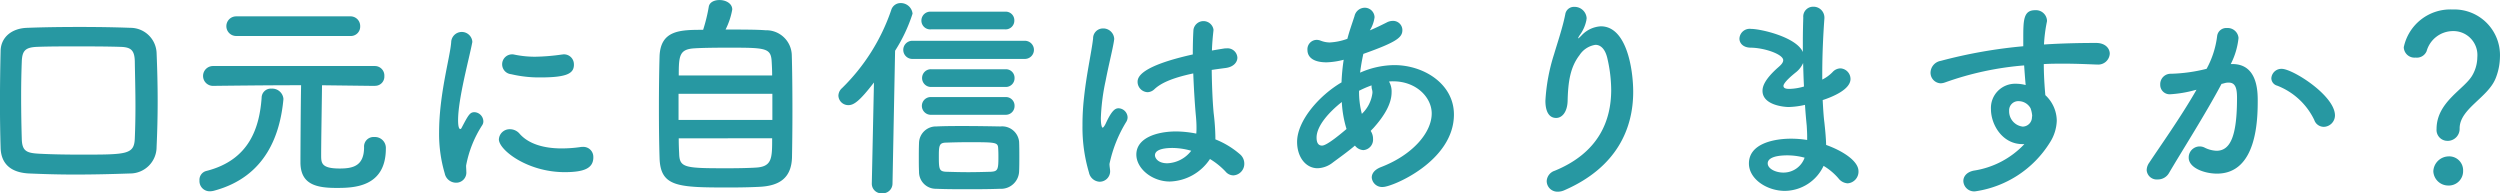 <svg xmlns="http://www.w3.org/2000/svg" width="324.548" height="25.088" viewBox="0 0 324.548 25.088">
  <path id="result-mouth" d="M24.192,28.024c.084-1.848.14-3.864.14-5.964s-.056-4.256-.14-6.3A3.4,3.4,0,0,0,20.8,12.54c-2.24-.084-4.424-.112-6.552-.112-2.324,0-4.62.028-6.832.112-2.072.056-3.444,1.26-3.472,3-.056,2.3-.084,4.564-.084,6.776q0,2.982.084,5.8c.056,2.044,1.288,3.22,3.7,3.332,1.96.084,3.92.14,5.936.14,2.352,0,4.732-.056,7.168-.14A3.436,3.436,0,0,0,24.192,28.024ZM21.364,26.9C21.28,29,20.328,29,14.336,29c-1.848,0-3.64-.028-5.292-.112-1.708-.084-2.3-.308-2.352-1.9q-.084-2.814-.084-5.628,0-2.184.084-4.452c.056-1.428.476-1.848,2.072-1.9,1.54-.056,3.248-.056,5.068-.056,1.792,0,3.668,0,5.544.056,1.372.028,1.96.308,1.988,1.9.028,1.764.084,3.78.084,5.852C21.448,24.16,21.42,25.56,21.364,26.9ZM49.308,13.6a1.219,1.219,0,0,0,1.316-1.26,1.256,1.256,0,0,0-1.316-1.288H34.524a1.274,1.274,0,1,0,0,2.548Zm3.22,6.468a1.194,1.194,0,0,0,1.232-1.26A1.233,1.233,0,0,0,52.5,17.5H31.528a1.288,1.288,0,1,0-.028,2.576h.028c7.168-.084,9.52-.084,11.424-.084-.056,2.912-.084,9.1-.084,10,0,2.856,2.016,3.332,4.676,3.332,2.184,0,6.412-.056,6.412-5.124a1.42,1.42,0,0,0-1.512-1.484,1.231,1.231,0,0,0-1.316,1.316c0,2.436-1.428,2.772-3.164,2.772-2.408,0-2.408-.728-2.408-1.764,0-1.652.084-6.524.112-9.044l6.832.084ZM31.668,33.68c6.776-1.82,8.568-7.392,8.988-11.844v-.112a1.457,1.457,0,0,0-1.54-1.288,1.191,1.191,0,0,0-1.288,1.2c-.28,3.752-1.512,8.064-7.2,9.492a1.183,1.183,0,0,0-.868,1.232,1.32,1.32,0,0,0,1.344,1.4A2.091,2.091,0,0,0,31.668,33.68Zm46.7-16.38a1.286,1.286,0,0,0-1.344-1.316c-.084,0-.168.028-.252.028a26.8,26.8,0,0,1-3.444.28,13.163,13.163,0,0,1-2.716-.28,1.05,1.05,0,0,0-.28-.028,1.291,1.291,0,0,0-.112,2.576,15.808,15.808,0,0,0,3.78.42C77.588,18.98,78.372,18.42,78.372,17.3Zm2.52,12.04A1.292,1.292,0,0,0,79.492,28a1.363,1.363,0,0,0-.336.028,17.308,17.308,0,0,1-2.38.168c-2.268,0-4.256-.56-5.432-1.876a1.647,1.647,0,0,0-1.26-.616,1.4,1.4,0,0,0-1.456,1.316c0,1.372,3.7,4.256,8.54,4.256C79.66,31.272,80.892,30.8,80.892,29.34ZM63,32.644a1.316,1.316,0,0,0,1.4-1.456c0-.252-.028-.5-.028-.756a14.532,14.532,0,0,1,2.1-5.264.864.864,0,0,0,.14-.5,1.217,1.217,0,0,0-1.148-1.176c-.588,0-.784.336-1.652,1.988-.056.14-.14.2-.2.2-.084,0-.28-.112-.28-1.148,0-2.772,1.428-7.952,1.82-10a.7.7,0,0,0,.028-.224,1.376,1.376,0,0,0-2.744.112c-.14,1.932-1.568,6.748-1.568,11.676A18.009,18.009,0,0,0,61.6,31.44,1.5,1.5,0,0,0,63,32.644Zm35.056-19.88a9.339,9.339,0,0,0,.868-2.6c0-.812-.868-1.232-1.652-1.232-.672,0-1.316.28-1.4.9a21.456,21.456,0,0,1-.728,2.968c-2.968,0-5.516.028-5.656,3.416-.056,1.848-.084,4.312-.084,6.748,0,2.408.028,4.788.084,6.468.112,3.78,2.38,3.836,9.072,3.836,1.372,0,2.744-.028,3.836-.084,2.716-.112,4.2-1.2,4.284-3.808.028-1.4.056-3.668.056-5.992,0-2.716-.028-5.544-.084-7.336a3.316,3.316,0,0,0-3.416-3.192C102.144,12.764,100.072,12.764,98.056,12.764ZM91.98,18.728c0-2.6.084-3.416,2.072-3.528.9-.056,2.492-.084,4.144-.084,5.152,0,5.768,0,5.852,1.9.028.476.056,1.064.056,1.708ZM104.132,24.5H91.952V21.108h12.18Zm-.028,2.38c0,2.6,0,3.7-2.156,3.808-.924.056-2.324.084-3.7.084-5.488,0-6.16-.056-6.216-1.9-.028-.532-.056-1.232-.056-1.988Zm30.24-14.14a1.131,1.131,0,0,0,1.2-1.148,1.116,1.116,0,0,0-1.2-1.148h-9.632a1.156,1.156,0,0,0-1.232,1.148,1.14,1.14,0,0,0,1.232,1.148Zm2.52,3.836a1.177,1.177,0,1,0,0-2.352H122.388a1.179,1.179,0,1,0,0,2.352Zm-2.492,3.64a1.131,1.131,0,0,0,1.2-1.148,1.116,1.116,0,0,0-1.2-1.148H124.8a1.14,1.14,0,0,0-1.232,1.148,1.156,1.156,0,0,0,1.232,1.148Zm0,3.612a1.131,1.131,0,0,0,1.2-1.148,1.116,1.116,0,0,0-1.2-1.148H124.8a1.149,1.149,0,0,0-1.26,1.148,1.164,1.164,0,0,0,1.26,1.148Zm1.792,7.364c.028-.616.028-1.26.028-1.9,0-.672,0-1.316-.028-1.96a2.215,2.215,0,0,0-2.436-1.988c-1.54-.028-3.164-.056-4.788-.056-1.176,0-2.352,0-3.5.056a2.194,2.194,0,0,0-2.268,2.128c-.028.7-.028,1.372-.028,2.072,0,.532,0,1.064.028,1.68a2.181,2.181,0,0,0,2.212,2.212c1.288.056,2.632.056,4.032.056,1.372,0,2.828,0,4.256-.056A2.348,2.348,0,0,0,136.164,31.188Zm-19.124,1.6a1.25,1.25,0,0,0,1.344,1.232,1.27,1.27,0,0,0,1.344-1.26l.336-17.248a20.666,20.666,0,0,0,2.268-4.816,1.534,1.534,0,0,0-1.568-1.372,1.255,1.255,0,0,0-1.2.9,25.816,25.816,0,0,1-6.384,10.136,1.354,1.354,0,0,0-.476.98,1.281,1.281,0,0,0,1.316,1.232c.672,0,1.428-.5,3.3-2.94l-.28,13.132Zm15.568-1.568c-1.036.028-2.072.056-3.052.056-1.008,0-1.96-.028-2.912-.056-.84-.056-.9-.336-.9-1.932,0-1.428.028-1.82.9-1.848.84-.028,1.82-.056,2.828-.056,3.724,0,3.948,0,3.976.84.028.392.028.784.028,1.148C133.476,30.88,133.392,31.16,132.608,31.216Zm28.336-1.652a9.5,9.5,0,0,1,2.016,1.624,1.348,1.348,0,0,0,1.008.5,1.5,1.5,0,0,0,1.428-1.568,1.57,1.57,0,0,0-.532-1.148,11.124,11.124,0,0,0-3.22-1.96v-.308a28.994,28.994,0,0,0-.224-3.108c-.14-1.484-.224-3.528-.252-5.6.56-.084,1.176-.168,1.82-.252,1.036-.14,1.512-.756,1.512-1.344a1.279,1.279,0,0,0-1.428-1.2,1.722,1.722,0,0,0-.364.028q-.8.126-1.512.252c.028-.924.112-1.82.2-2.6v-.14a1.317,1.317,0,0,0-2.6.056c-.056.9-.084,2.016-.084,3.192-6.776,1.512-7.168,2.94-7.168,3.556a1.353,1.353,0,0,0,1.288,1.344,1.332,1.332,0,0,0,.9-.392c.784-.728,2.128-1.428,5.04-2.044.084,2.184.224,4.256.336,5.46.056.588.084,1.092.084,1.568a7.079,7.079,0,0,1-.028.784,13.966,13.966,0,0,0-2.6-.28c-2.576,0-5.18.868-5.18,3,0,1.82,2.044,3.5,4.34,3.5A6.477,6.477,0,0,0,160.944,29.564ZM147.98,31.216c0-.336-.084-.672-.084-1.008a17.161,17.161,0,0,1,2.212-5.516,1.158,1.158,0,0,0,.14-.532,1.222,1.222,0,0,0-1.176-1.176c-.448,0-.9.308-1.68,2.016-.168.336-.308.5-.392.5-.056,0-.224-.224-.224-1.26a27.317,27.317,0,0,1,.616-4.816c.392-2.044.9-4,1.092-5.208,0-.084.028-.168.028-.224a1.426,1.426,0,0,0-1.456-1.372,1.283,1.283,0,0,0-1.288,1.316c-.2,1.736-.84,4.508-1.176,7.644a31.04,31.04,0,0,0-.2,3.64,20.472,20.472,0,0,0,.84,6.1,1.484,1.484,0,0,0,1.372,1.2A1.363,1.363,0,0,0,147.98,31.216ZM158.508,28.5a4.1,4.1,0,0,1-3.108,1.624c-1.232,0-1.6-.7-1.6-1.036,0-.252.112-.952,2.3-.952A9.136,9.136,0,0,1,158.508,28.5Zm21.252-.672a1.481,1.481,0,0,0,1.092.588,1.361,1.361,0,0,0,1.26-1.456,1.85,1.85,0,0,0-.308-1.036c.14-.168.308-.308.448-.476,1.288-1.456,2.268-3.024,2.268-4.536a2.543,2.543,0,0,0-.336-1.4,3.388,3.388,0,0,1,.532-.028c3.024,0,5.012,2.1,5.012,4.172,0,2.492-2.492,5.4-6.608,6.972-.84.336-1.176.84-1.176,1.344A1.342,1.342,0,0,0,183.4,33.2c1.2,0,9.212-3.332,9.212-9.408,0-3.976-3.92-6.412-7.728-6.412a11.188,11.188,0,0,0-4.452.98,24.621,24.621,0,0,1,.42-2.436c4.424-1.568,5.068-2.156,5.068-3.108a1.2,1.2,0,0,0-1.232-1.176,1.719,1.719,0,0,0-.84.224c-.616.308-1.344.672-2.156,1.008a4.2,4.2,0,0,0,.616-1.708,1.272,1.272,0,0,0-1.288-1.232,1.378,1.378,0,0,0-1.316,1.092c-.364,1.12-.672,1.96-.924,2.94a7.734,7.734,0,0,1-2.3.476,3.344,3.344,0,0,1-1.148-.224,1.424,1.424,0,0,0-.56-.112,1.216,1.216,0,0,0-1.176,1.316c0,.756.532,1.6,2.492,1.6a9.889,9.889,0,0,0,2.212-.336,26.1,26.1,0,0,0-.28,2.94c-2.912,1.708-5.768,4.984-5.768,7.728,0,1.96,1.12,3.416,2.66,3.416a3.345,3.345,0,0,0,1.96-.728C177.772,29.368,178.808,28.64,179.76,27.828Zm.9-4.116a11.122,11.122,0,0,1-.364-3,13.527,13.527,0,0,1,1.624-.7,1.814,1.814,0,0,0,.056.532,1.233,1.233,0,0,1,.056.448,4.488,4.488,0,0,1-1.344,2.688Zm-1.988,1.96c-2.492,2.128-3.024,2.156-3.192,2.156-.364,0-.7-.224-.7-1.036,0-1.512,1.6-3.3,3.276-4.62A14.452,14.452,0,0,0,178.668,25.672Zm28.28,7.952c6.888-3,8.932-8.092,8.932-12.768,0-2.912-.84-8.512-4.2-8.512a3.709,3.709,0,0,0-2.52,1.2c-.2.2-.364.364-.42.364-.028,0,0-.112.2-.42a4.858,4.858,0,0,0,.868-1.96c0-.084.028-.168.028-.252a1.568,1.568,0,0,0-1.6-1.456,1.134,1.134,0,0,0-1.176.98c-.336,1.708-1.036,3.752-1.456,5.18a24.051,24.051,0,0,0-1.12,6.02c0,.392,0,2.24,1.4,2.24.7,0,1.428-.672,1.484-2.184.056-2.492.336-4.4,1.54-5.964a2.991,2.991,0,0,1,2.072-1.344c.672,0,1.288.532,1.568,1.848a18.446,18.446,0,0,1,.476,4c0,3.976-1.6,8.148-7.336,10.5a1.491,1.491,0,0,0-1.036,1.344,1.387,1.387,0,0,0,1.428,1.372A2.044,2.044,0,0,0,206.948,33.624ZM240.6,30.46a7.834,7.834,0,0,1,1.932,1.624,1.628,1.628,0,0,0,1.2.644,1.52,1.52,0,0,0,1.4-1.568c0-1.372-2.156-2.688-4.2-3.416-.028-1.036-.14-2.1-.224-2.884-.112-.868-.168-1.876-.224-2.94,1.288-.42,3.612-1.372,3.612-2.744a1.383,1.383,0,0,0-1.316-1.372,1.409,1.409,0,0,0-1.008.476,4.9,4.9,0,0,1-1.344.98V18.5c0-2.66.14-5.32.28-7.2V11.2a1.414,1.414,0,0,0-1.456-1.4,1.279,1.279,0,0,0-1.288,1.4c-.028.924-.056,2.016-.056,3.164v1.316c-.868-1.96-5.488-3-6.72-3a1.332,1.332,0,0,0-1.512,1.26c0,.588.476,1.176,1.484,1.176,1.82.028,4.2.868,4.2,1.624,0,.308-.252.588-.616.9-1.848,1.624-2.072,2.548-2.072,3.08,0,1.876,2.856,2.1,3.388,2.1a10.35,10.35,0,0,0,2.128-.28c.056.952.14,1.848.224,2.716.028.5.056.952.056,1.372V27.1a13.272,13.272,0,0,0-2.1-.168c-2.1,0-5.46.588-5.46,3.22,0,2.016,2.324,3.556,4.676,3.556A5.619,5.619,0,0,0,240.6,30.46Zm-2.548-10.3a7.237,7.237,0,0,1-1.876.308c-.336,0-.784-.028-.784-.392,0-.084.028-.5,1.652-1.792a3.143,3.143,0,0,0,.9-1.176C237.972,18.112,238,19.148,238.056,20.156Zm.084,9.24a2.9,2.9,0,0,1-2.772,1.932c-.952,0-2.016-.476-2.016-1.2,0-.532.616-1.036,2.576-1.036A8.6,8.6,0,0,1,238.14,29.4Zm28.532-1.764a11.376,11.376,0,0,1-6.58,3.444c-.952.2-1.344.784-1.344,1.344a1.4,1.4,0,0,0,1.54,1.344,13.72,13.72,0,0,0,9.688-6.328,5.559,5.559,0,0,0,.9-2.828,4.58,4.58,0,0,0-1.484-3.332c-.028-.364-.2-2.128-.2-4.032.868-.056,1.736-.056,2.6-.056,1.4,0,2.8.056,4.172.112h.14a1.5,1.5,0,0,0,1.652-1.4c0-.7-.588-1.4-1.764-1.4-2.268,0-4.536.056-6.776.2a19.7,19.7,0,0,1,.364-2.884.775.775,0,0,0,.028-.252,1.442,1.442,0,0,0-1.54-1.316c-1.54,0-1.54,1.316-1.54,3.78v.9a63.773,63.773,0,0,0-10.724,1.9,1.589,1.589,0,0,0-1.316,1.512,1.373,1.373,0,0,0,1.344,1.4,2.013,2.013,0,0,0,.532-.112,39.819,39.819,0,0,1,10.276-2.212c.056.784.112,1.624.2,2.548a5.084,5.084,0,0,0-1.288-.168,3.14,3.14,0,0,0-3.22,3.3c0,2.016,1.484,4.536,4.088,4.536Zm.812-4.62a3.65,3.65,0,0,1,.2.924c0,.084-.028.14-.028.224a1.224,1.224,0,0,1-1.2,1.2,2,2,0,0,1-1.764-2.044,1.19,1.19,0,0,1,1.26-1.26A1.774,1.774,0,0,1,267.484,23.012Zm38.024,2.38a1.492,1.492,0,0,0,1.484-1.484c0-2.576-5.488-6.048-6.916-6.048a1.307,1.307,0,0,0-1.344,1.232,1.017,1.017,0,0,0,.756.952A8.9,8.9,0,0,1,304.3,24.5,1.3,1.3,0,0,0,305.508,25.392Zm-16.492-4.816c-1.988,3.5-4.9,7.588-6.132,9.464a1.712,1.712,0,0,0-.336.98,1.306,1.306,0,0,0,1.428,1.2,1.659,1.659,0,0,0,1.456-.812c1.792-3.052,4.732-7.644,6.832-11.592.168-.028.336-.084.448-.112a1.727,1.727,0,0,1,.5-.056c.9,0,1.064.84,1.064,1.988,0,4.9-.84,6.86-2.66,6.86a3.76,3.76,0,0,1-1.568-.42,1.427,1.427,0,0,0-2.044,1.316c0,1.344,2.072,2.072,3.668,2.072,5.18,0,5.292-7,5.292-9.492,0-1.288-.084-4.732-3.276-4.732h-.224a9.575,9.575,0,0,0,1.008-3.388,1.411,1.411,0,0,0-1.512-1.288,1.186,1.186,0,0,0-1.26,1.008,11.87,11.87,0,0,1-1.372,4.284,20.958,20.958,0,0,1-4.62.644,1.35,1.35,0,0,0-1.4,1.4,1.219,1.219,0,0,0,1.316,1.26,15.372,15.372,0,0,0,3.164-.532Zm32.592,6.636a1.559,1.559,0,0,0,1.568-1.624c0-2.548,3.668-3.976,4.676-6.5a7.794,7.794,0,0,0,.56-2.8,5.93,5.93,0,0,0-6.16-6.132,6.174,6.174,0,0,0-6.328,4.9,1.391,1.391,0,0,0,1.54,1.344,1.373,1.373,0,0,0,1.428-.84,3.565,3.565,0,0,1,3.388-2.6,3.113,3.113,0,0,1,3.192,3.388,4.794,4.794,0,0,1-.616,2.3c-1.008,1.848-4.676,3.472-4.676,7.028A1.412,1.412,0,0,0,321.608,27.212Zm2.016,3.948a1.807,1.807,0,0,0-1.932-1.932,2.023,2.023,0,0,0-1.932,1.932,1.94,1.94,0,0,0,1.932,1.848A1.862,1.862,0,0,0,323.624,31.16Z" transform="translate(-3.864 -8.928)" fill="#2798a2"/>
</svg>
